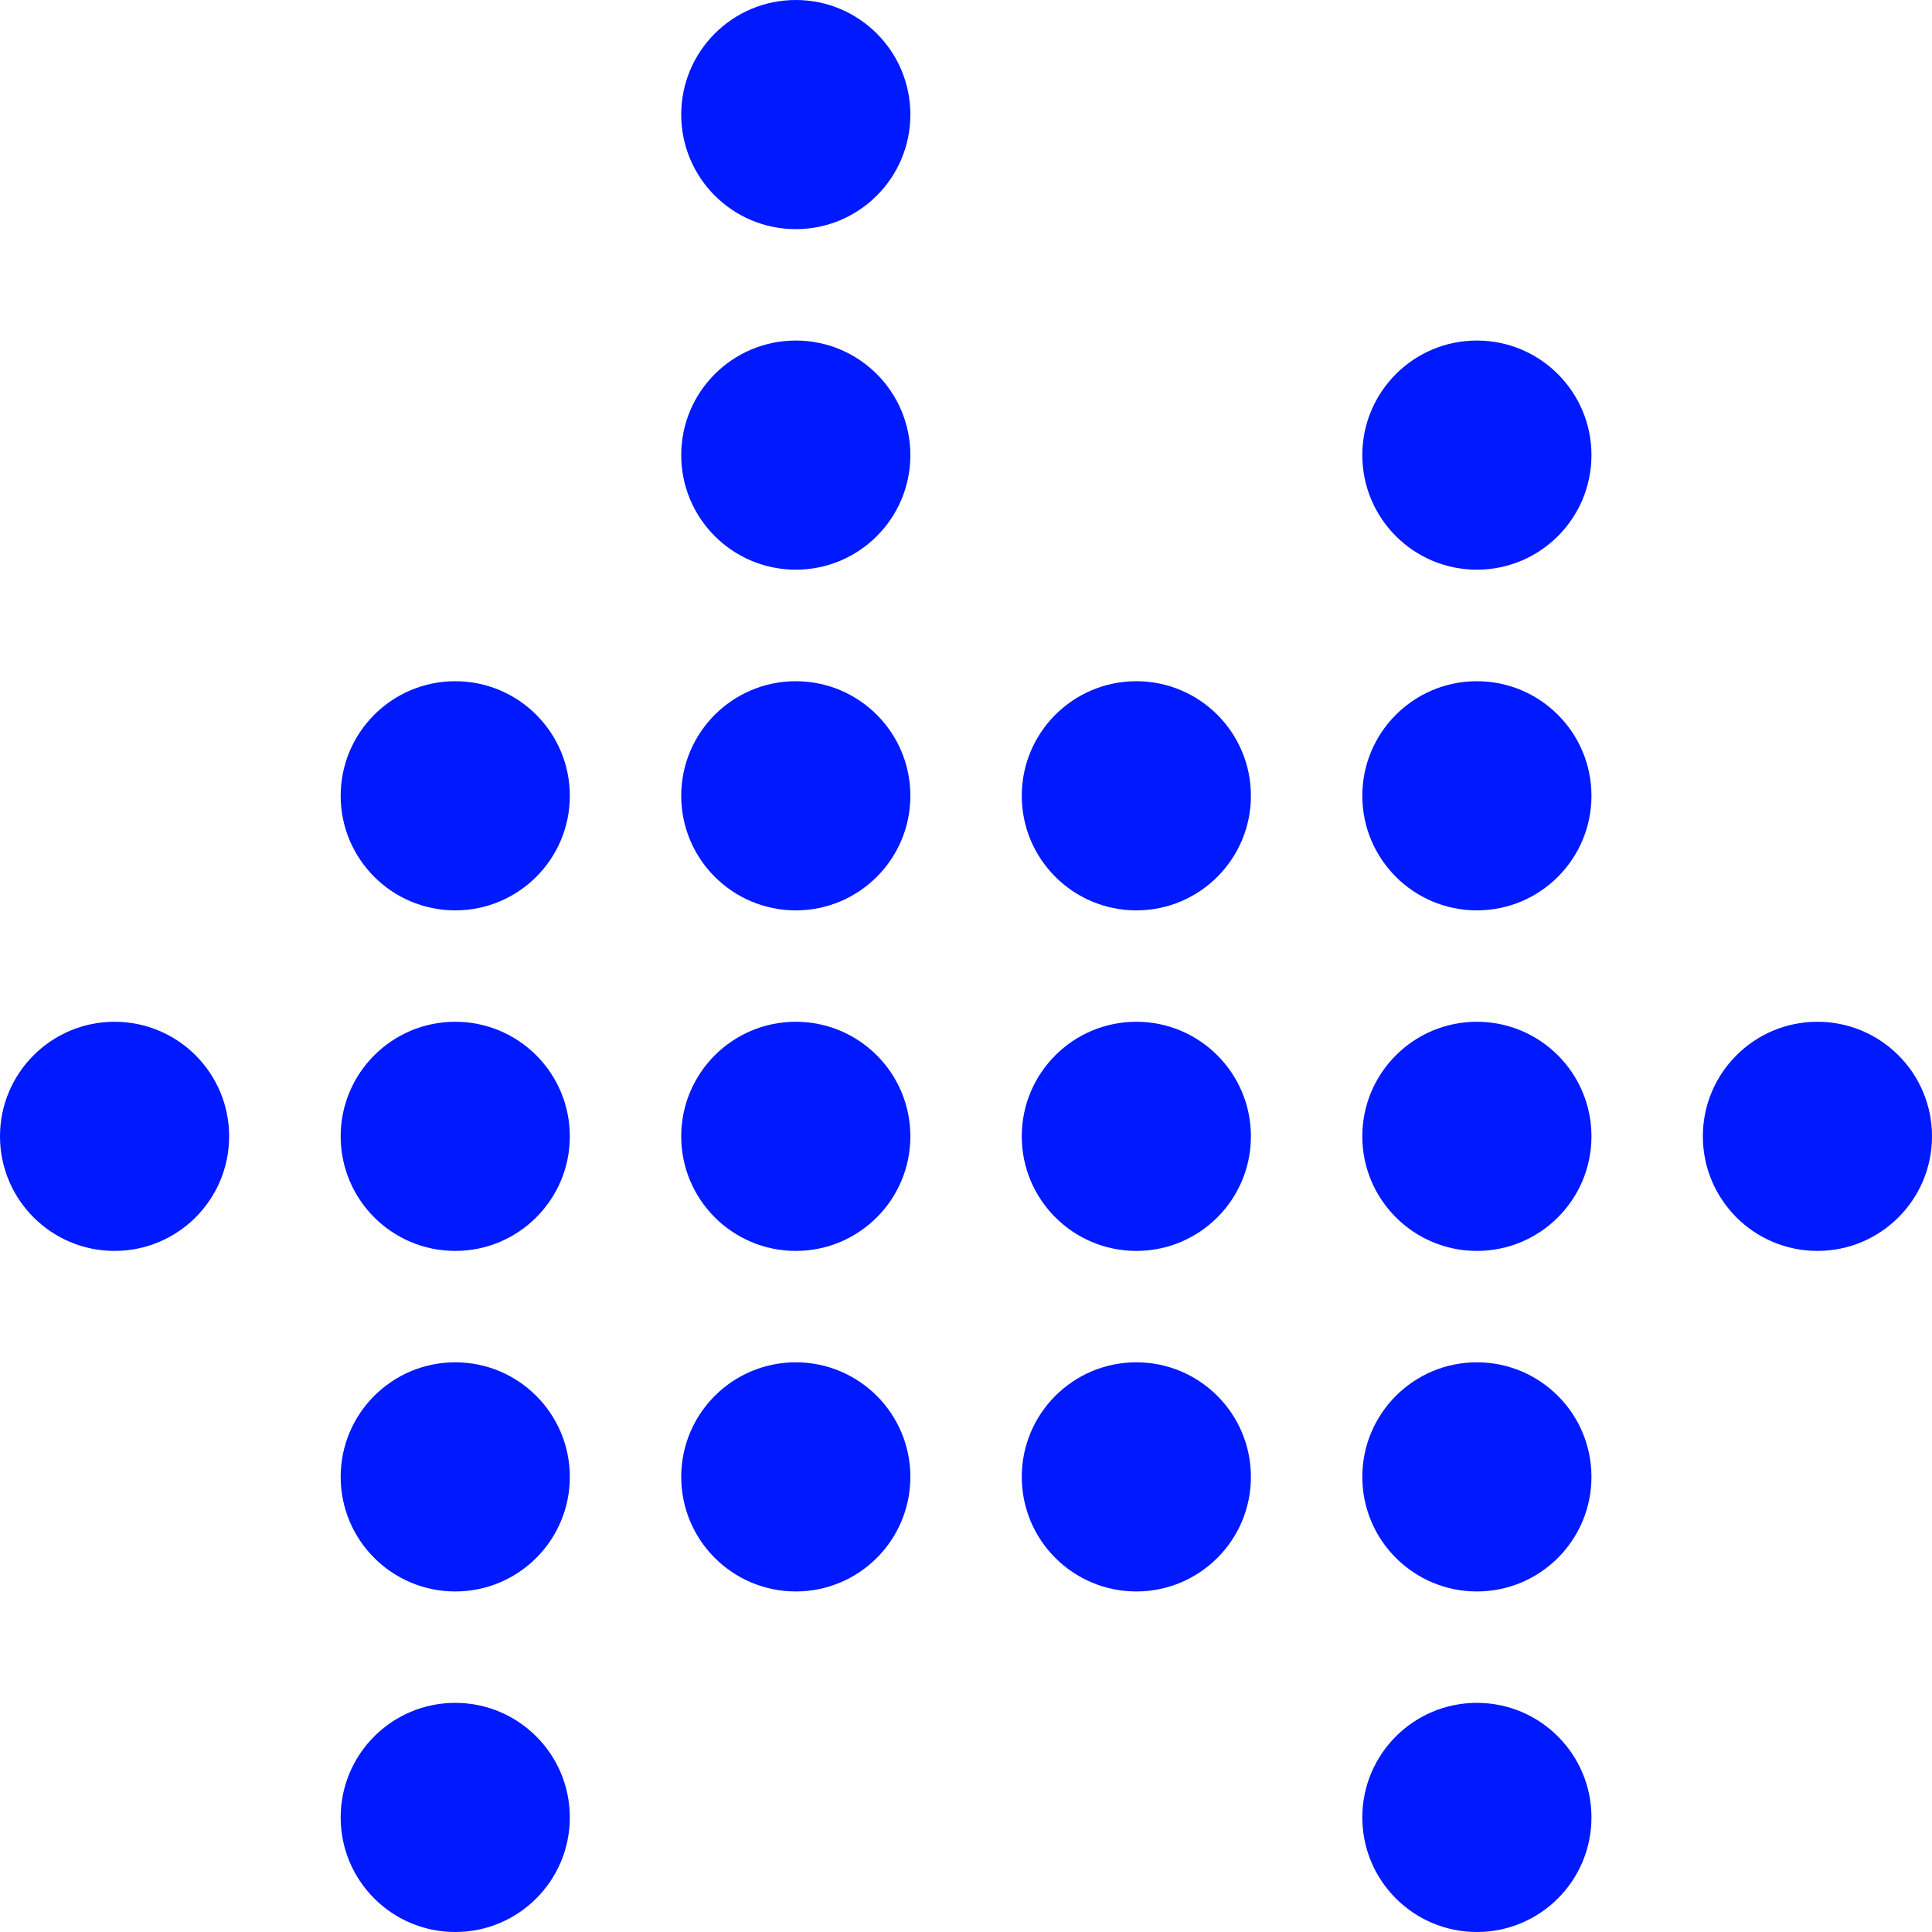<?xml version="1.0" encoding="UTF-8"?> <svg xmlns="http://www.w3.org/2000/svg" width="502" height="502" viewBox="0 0 502 502" fill="none"><path d="M206.775 59.539C223.216 59.539 236.544 46.211 236.544 29.77C236.544 13.328 223.216 0 206.775 0C190.334 0 177.005 13.328 177.005 29.77C177.005 46.211 190.334 59.539 206.775 59.539Z" fill="#0019FF"></path><path d="M206.775 148.024C223.216 148.024 236.544 134.696 236.544 118.255C236.544 101.813 223.216 88.485 206.775 88.485C190.334 88.485 177.005 101.813 177.005 118.255C177.005 134.696 190.334 148.024 206.775 148.024Z" fill="#0019FF"></path><path d="M383.745 148.024C400.186 148.024 413.515 134.696 413.515 118.255C413.515 101.813 400.186 88.485 383.745 88.485C367.304 88.485 353.976 101.813 353.976 118.255C353.976 134.696 367.304 148.024 383.745 148.024Z" fill="#0019FF"></path><path d="M118.289 236.544C134.73 236.544 148.058 223.216 148.058 206.774C148.058 190.333 134.73 177.005 118.289 177.005C101.848 177.005 88.519 190.333 88.519 206.774C88.519 223.216 101.848 236.544 118.289 236.544Z" fill="#0019FF"></path><path d="M206.775 236.544C223.216 236.544 236.544 223.216 236.544 206.774C236.544 190.333 223.216 177.005 206.775 177.005C190.334 177.005 177.005 190.333 177.005 206.774C177.005 223.216 190.334 236.544 206.775 236.544Z" fill="#0019FF"></path><path d="M295.26 236.544C311.701 236.544 325.029 223.216 325.029 206.774C325.029 190.333 311.701 177.005 295.26 177.005C278.819 177.005 265.49 190.333 265.49 206.774C265.49 223.216 278.819 236.544 295.26 236.544Z" fill="#0019FF"></path><path d="M383.745 236.544C400.186 236.544 413.515 223.216 413.515 206.774C413.515 190.333 400.186 177.005 383.745 177.005C367.304 177.005 353.976 190.333 353.976 206.774C353.976 223.216 367.304 236.544 383.745 236.544Z" fill="#0019FF"></path><path d="M29.77 325.029C46.211 325.029 59.539 311.701 59.539 295.26C59.539 278.819 46.211 265.49 29.77 265.49C13.328 265.49 0 278.819 0 295.26C0 311.701 13.328 325.029 29.77 325.029Z" fill="#0019FF"></path><path d="M118.289 325.029C134.73 325.029 148.058 311.701 148.058 295.26C148.058 278.819 134.73 265.49 118.289 265.49C101.848 265.49 88.519 278.819 88.519 295.26C88.519 311.701 101.848 325.029 118.289 325.029Z" fill="#0019FF"></path><path d="M206.775 325.029C223.216 325.029 236.544 311.701 236.544 295.26C236.544 278.819 223.216 265.49 206.775 265.49C190.334 265.49 177.005 278.819 177.005 295.26C177.005 311.701 190.334 325.029 206.775 325.029Z" fill="#0019FF"></path><path d="M295.26 325.029C311.701 325.029 325.029 311.701 325.029 295.26C325.029 278.819 311.701 265.49 295.26 265.49C278.819 265.49 265.49 278.819 265.49 295.26C265.49 311.701 278.819 325.029 295.26 325.029Z" fill="#0019FF"></path><path d="M383.745 325.029C400.186 325.029 413.515 311.701 413.515 295.26C413.515 278.819 400.186 265.49 383.745 265.49C367.304 265.49 353.976 278.819 353.976 295.26C353.976 311.701 367.304 325.029 383.745 325.029Z" fill="#0019FF"></path><path d="M472.23 325.029C488.671 325.029 502 311.701 502 295.26C502 278.819 488.671 265.49 472.23 265.49C455.789 265.49 442.461 278.819 442.461 295.26C442.461 311.701 455.789 325.029 472.23 325.029Z" fill="#0019FF"></path><path d="M118.289 413.515C134.73 413.515 148.058 400.186 148.058 383.745C148.058 367.304 134.73 353.976 118.289 353.976C101.848 353.976 88.519 367.304 88.519 383.745C88.519 400.186 101.848 413.515 118.289 413.515Z" fill="#0019FF"></path><path d="M206.775 413.515C223.216 413.515 236.544 400.186 236.544 383.745C236.544 367.304 223.216 353.976 206.775 353.976C190.334 353.976 177.005 367.304 177.005 383.745C177.005 400.186 190.334 413.515 206.775 413.515Z" fill="#0019FF"></path><path d="M295.26 413.515C311.701 413.515 325.029 400.186 325.029 383.745C325.029 367.304 311.701 353.976 295.26 353.976C278.819 353.976 265.49 367.304 265.49 383.745C265.49 400.186 278.819 413.515 295.26 413.515Z" fill="#0019FF"></path><path d="M383.745 413.515C400.186 413.515 413.515 400.186 413.515 383.745C413.515 367.304 400.186 353.976 383.745 353.976C367.304 353.976 353.976 367.304 353.976 383.745C353.976 400.186 367.304 413.515 383.745 413.515Z" fill="#0019FF"></path><path d="M118.289 502C134.73 502 148.058 488.672 148.058 472.231C148.058 455.789 134.73 442.461 118.289 442.461C101.848 442.461 88.519 455.789 88.519 472.231C88.519 488.672 101.848 502 118.289 502Z" fill="#0019FF"></path><path d="M383.745 502C400.186 502 413.515 488.672 413.515 472.231C413.515 455.789 400.186 442.461 383.745 442.461C367.304 442.461 353.976 455.789 353.976 472.231C353.976 488.672 367.304 502 383.745 502Z" fill="#0019FF"></path></svg> 